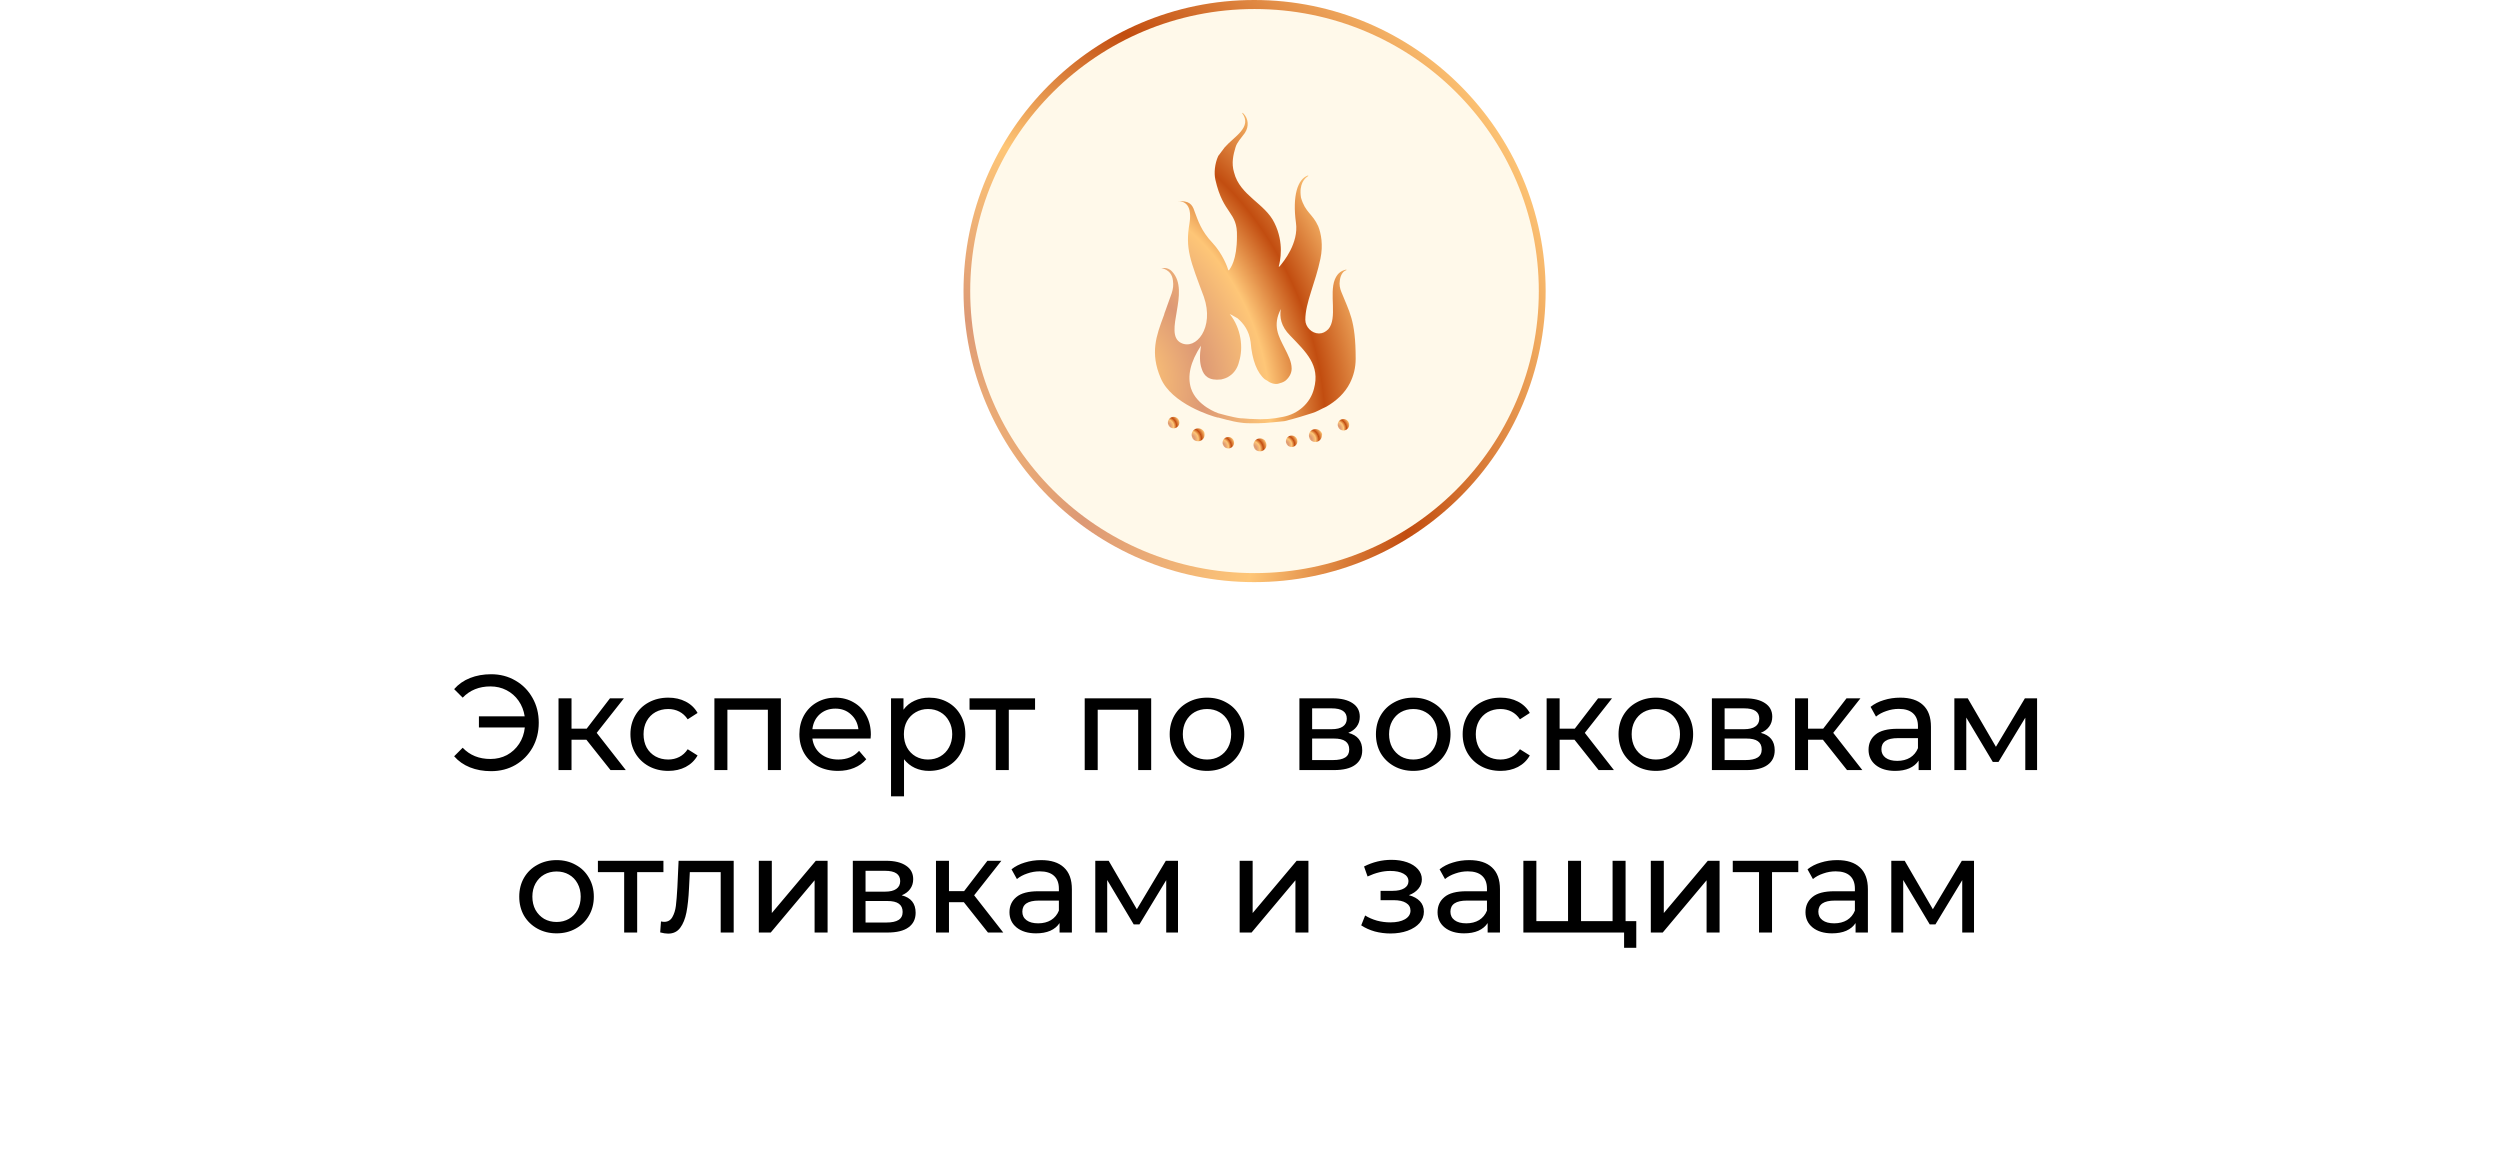 <?xml version="1.0" encoding="UTF-8"?> <svg xmlns="http://www.w3.org/2000/svg" width="554" height="256" viewBox="0 0 554 256" fill="none"><g filter="url(#filter0_d_1655_939)"><rect x="2" y="59.65" width="550" height="192" rx="96" fill="white" shape-rendering="crispEdges"></rect><path d="M108.829 147.41C110.829 147.41 112.629 147.88 114.229 148.82C115.829 149.74 117.089 151.02 118.009 152.66C118.929 154.28 119.389 156.11 119.389 158.15C119.389 160.19 118.929 162.03 118.009 163.67C117.089 165.29 115.829 166.57 114.229 167.51C112.629 168.43 110.829 168.89 108.829 168.89C107.109 168.89 105.549 168.61 104.149 168.05C102.749 167.49 101.579 166.67 100.639 165.59L102.529 163.7C104.109 165.36 106.159 166.19 108.679 166.19C110.019 166.19 111.239 165.9 112.339 165.32C113.439 164.72 114.339 163.89 115.039 162.83C115.739 161.77 116.159 160.56 116.299 159.2H106.129V156.74H116.269C116.069 155.44 115.619 154.29 114.919 153.29C114.219 152.29 113.329 151.51 112.249 150.95C111.169 150.39 109.979 150.11 108.679 150.11C106.179 150.11 104.129 150.94 102.529 152.6L100.639 150.71C101.579 149.63 102.749 148.81 104.149 148.25C105.569 147.69 107.129 147.41 108.829 147.41ZM129.949 161.93H126.649V168.65H123.769V152.75H126.649V159.47H130.009L135.169 152.75H138.259L132.229 160.4L138.679 168.65H135.289L129.949 161.93ZM148.102 168.83C146.482 168.83 145.032 168.48 143.752 167.78C142.492 167.08 141.502 166.12 140.782 164.9C140.062 163.66 139.702 162.26 139.702 160.7C139.702 159.14 140.062 157.75 140.782 156.53C141.502 155.29 142.492 154.33 143.752 153.65C145.032 152.95 146.482 152.6 148.102 152.6C149.542 152.6 150.822 152.89 151.942 153.47C153.082 154.05 153.962 154.89 154.582 155.99L152.392 157.4C151.892 156.64 151.272 156.07 150.532 155.69C149.792 155.31 148.972 155.12 148.072 155.12C147.032 155.12 146.092 155.35 145.252 155.81C144.432 156.27 143.782 156.93 143.302 157.79C142.842 158.63 142.612 159.6 142.612 160.7C142.612 161.82 142.842 162.81 143.302 163.67C143.782 164.51 144.432 165.16 145.252 165.62C146.092 166.08 147.032 166.31 148.072 166.31C148.972 166.31 149.792 166.12 150.532 165.74C151.272 165.36 151.892 164.79 152.392 164.03L154.582 165.41C153.962 166.51 153.082 167.36 151.942 167.96C150.822 168.54 149.542 168.83 148.102 168.83ZM173.041 152.75V168.65H170.161V155.27H161.191V168.65H158.311V152.75H173.041ZM192.983 160.79C192.983 161.01 192.963 161.3 192.923 161.66H180.023C180.203 163.06 180.813 164.19 181.853 165.05C182.913 165.89 184.223 166.31 185.783 166.31C187.683 166.31 189.213 165.67 190.373 164.39L191.963 166.25C191.243 167.09 190.343 167.73 189.263 168.17C188.203 168.61 187.013 168.83 185.693 168.83C184.013 168.83 182.523 168.49 181.223 167.81C179.923 167.11 178.913 166.14 178.193 164.9C177.493 163.66 177.143 162.26 177.143 160.7C177.143 159.16 177.483 157.77 178.163 156.53C178.863 155.29 179.813 154.33 181.013 153.65C182.233 152.95 183.603 152.6 185.123 152.6C186.643 152.6 187.993 152.95 189.173 153.65C190.373 154.33 191.303 155.29 191.963 156.53C192.643 157.77 192.983 159.19 192.983 160.79ZM185.123 155.03C183.743 155.03 182.583 155.45 181.643 156.29C180.723 157.13 180.183 158.23 180.023 159.59H190.223C190.063 158.25 189.513 157.16 188.573 156.32C187.653 155.46 186.503 155.03 185.123 155.03ZM205.881 152.6C207.421 152.6 208.801 152.94 210.021 153.62C211.241 154.3 212.191 155.25 212.871 156.47C213.571 157.69 213.921 159.1 213.921 160.7C213.921 162.3 213.571 163.72 212.871 164.96C212.191 166.18 211.241 167.13 210.021 167.81C208.801 168.49 207.421 168.83 205.881 168.83C204.741 168.83 203.691 168.61 202.731 168.17C201.791 167.73 200.991 167.09 200.331 166.25V174.47H197.451V152.75H200.211V155.27C200.851 154.39 201.661 153.73 202.641 153.29C203.621 152.83 204.701 152.6 205.881 152.6ZM205.641 166.31C206.661 166.31 207.571 166.08 208.371 165.62C209.191 165.14 209.831 164.48 210.291 163.64C210.771 162.78 211.011 161.8 211.011 160.7C211.011 159.6 210.771 158.63 210.291 157.79C209.831 156.93 209.191 156.27 208.371 155.81C207.571 155.35 206.661 155.12 205.641 155.12C204.641 155.12 203.731 155.36 202.911 155.84C202.111 156.3 201.471 156.95 200.991 157.79C200.531 158.63 200.301 159.6 200.301 160.7C200.301 161.8 200.531 162.78 200.991 163.64C201.451 164.48 202.091 165.14 202.911 165.62C203.731 166.08 204.641 166.31 205.641 166.31ZM229.369 155.27H223.549V168.65H220.669V155.27H214.849V152.75H229.369V155.27ZM255.101 152.75V168.65H252.221V155.27H243.251V168.65H240.371V152.75H255.101ZM267.484 168.83C265.904 168.83 264.484 168.48 263.224 167.78C261.964 167.08 260.974 166.12 260.254 164.9C259.554 163.66 259.204 162.26 259.204 160.7C259.204 159.14 259.554 157.75 260.254 156.53C260.974 155.29 261.964 154.33 263.224 153.65C264.484 152.95 265.904 152.6 267.484 152.6C269.064 152.6 270.474 152.95 271.714 153.65C272.974 154.33 273.954 155.29 274.654 156.53C275.374 157.75 275.734 159.14 275.734 160.7C275.734 162.26 275.374 163.66 274.654 164.9C273.954 166.12 272.974 167.08 271.714 167.78C270.474 168.48 269.064 168.83 267.484 168.83ZM267.484 166.31C268.504 166.31 269.414 166.08 270.214 165.62C271.034 165.14 271.674 164.48 272.134 163.64C272.594 162.78 272.824 161.8 272.824 160.7C272.824 159.6 272.594 158.63 272.134 157.79C271.674 156.93 271.034 156.27 270.214 155.81C269.414 155.35 268.504 155.12 267.484 155.12C266.464 155.12 265.544 155.35 264.724 155.81C263.924 156.27 263.284 156.93 262.804 157.79C262.344 158.63 262.114 159.6 262.114 160.7C262.114 161.8 262.344 162.78 262.804 163.64C263.284 164.48 263.924 165.14 264.724 165.62C265.544 166.08 266.464 166.31 267.484 166.31ZM298.779 160.4C300.839 160.92 301.869 162.21 301.869 164.27C301.869 165.67 301.339 166.75 300.279 167.51C299.239 168.27 297.679 168.65 295.599 168.65H287.949V152.75H295.329C297.209 152.75 298.679 153.11 299.739 153.83C300.799 154.53 301.329 155.53 301.329 156.83C301.329 157.67 301.099 158.4 300.639 159.02C300.199 159.62 299.579 160.08 298.779 160.4ZM290.769 159.59H295.089C296.189 159.59 297.019 159.39 297.579 158.99C298.159 158.59 298.449 158.01 298.449 157.25C298.449 155.73 297.329 154.97 295.089 154.97H290.769V159.59ZM295.389 166.43C296.589 166.43 297.489 166.24 298.089 165.86C298.689 165.48 298.989 164.89 298.989 164.09C298.989 163.27 298.709 162.66 298.149 162.26C297.609 161.86 296.749 161.66 295.569 161.66H290.769V166.43H295.389ZM313.187 168.83C311.607 168.83 310.187 168.48 308.927 167.78C307.667 167.08 306.677 166.12 305.957 164.9C305.257 163.66 304.907 162.26 304.907 160.7C304.907 159.14 305.257 157.75 305.957 156.53C306.677 155.29 307.667 154.33 308.927 153.65C310.187 152.95 311.607 152.6 313.187 152.6C314.767 152.6 316.177 152.95 317.417 153.65C318.677 154.33 319.657 155.29 320.357 156.53C321.077 157.75 321.437 159.14 321.437 160.7C321.437 162.26 321.077 163.66 320.357 164.9C319.657 166.12 318.677 167.08 317.417 167.78C316.177 168.48 314.767 168.83 313.187 168.83ZM313.187 166.31C314.207 166.31 315.117 166.08 315.917 165.62C316.737 165.14 317.377 164.48 317.837 163.64C318.297 162.78 318.527 161.8 318.527 160.7C318.527 159.6 318.297 158.63 317.837 157.79C317.377 156.93 316.737 156.27 315.917 155.81C315.117 155.35 314.207 155.12 313.187 155.12C312.167 155.12 311.247 155.35 310.427 155.81C309.627 156.27 308.987 156.93 308.507 157.79C308.047 158.63 307.817 159.6 307.817 160.7C307.817 161.8 308.047 162.78 308.507 163.64C308.987 164.48 309.627 165.14 310.427 165.62C311.247 166.08 312.167 166.31 313.187 166.31ZM332.526 168.83C330.906 168.83 329.456 168.48 328.176 167.78C326.916 167.08 325.926 166.12 325.206 164.9C324.486 163.66 324.126 162.26 324.126 160.7C324.126 159.14 324.486 157.75 325.206 156.53C325.926 155.29 326.916 154.33 328.176 153.65C329.456 152.95 330.906 152.6 332.526 152.6C333.966 152.6 335.246 152.89 336.366 153.47C337.506 154.05 338.386 154.89 339.006 155.99L336.816 157.4C336.316 156.64 335.696 156.07 334.956 155.69C334.216 155.31 333.396 155.12 332.496 155.12C331.456 155.12 330.516 155.35 329.676 155.81C328.856 156.27 328.206 156.93 327.726 157.79C327.266 158.63 327.036 159.6 327.036 160.7C327.036 161.82 327.266 162.81 327.726 163.67C328.206 164.51 328.856 165.16 329.676 165.62C330.516 166.08 331.456 166.31 332.496 166.31C333.396 166.31 334.216 166.12 334.956 165.74C335.696 165.36 336.316 164.79 336.816 164.03L339.006 165.41C338.386 166.51 337.506 167.36 336.366 167.96C335.246 168.54 333.966 168.83 332.526 168.83ZM348.914 161.93H345.614V168.65H342.734V152.75H345.614V159.47H348.974L354.134 152.75H357.224L351.194 160.4L357.644 168.65H354.254L348.914 161.93ZM366.947 168.83C365.367 168.83 363.947 168.48 362.687 167.78C361.427 167.08 360.437 166.12 359.717 164.9C359.017 163.66 358.667 162.26 358.667 160.7C358.667 159.14 359.017 157.75 359.717 156.53C360.437 155.29 361.427 154.33 362.687 153.65C363.947 152.95 365.367 152.6 366.947 152.6C368.527 152.6 369.937 152.95 371.177 153.65C372.437 154.33 373.417 155.29 374.117 156.53C374.837 157.75 375.197 159.14 375.197 160.7C375.197 162.26 374.837 163.66 374.117 164.9C373.417 166.12 372.437 167.08 371.177 167.78C369.937 168.48 368.527 168.83 366.947 168.83ZM366.947 166.31C367.967 166.31 368.877 166.08 369.677 165.62C370.497 165.14 371.137 164.48 371.597 163.64C372.057 162.78 372.287 161.8 372.287 160.7C372.287 159.6 372.057 158.63 371.597 157.79C371.137 156.93 370.497 156.27 369.677 155.81C368.877 155.35 367.967 155.12 366.947 155.12C365.927 155.12 365.007 155.35 364.187 155.81C363.387 156.27 362.747 156.93 362.267 157.79C361.807 158.63 361.577 159.6 361.577 160.7C361.577 161.8 361.807 162.78 362.267 163.64C362.747 164.48 363.387 165.14 364.187 165.62C365.007 166.08 365.927 166.31 366.947 166.31ZM390.185 160.4C392.245 160.92 393.275 162.21 393.275 164.27C393.275 165.67 392.745 166.75 391.685 167.51C390.645 168.27 389.085 168.65 387.005 168.65H379.355V152.75H386.735C388.615 152.75 390.085 153.11 391.145 153.83C392.205 154.53 392.735 155.53 392.735 156.83C392.735 157.67 392.505 158.4 392.045 159.02C391.605 159.62 390.985 160.08 390.185 160.4ZM382.175 159.59H386.495C387.595 159.59 388.425 159.39 388.985 158.99C389.565 158.59 389.855 158.01 389.855 157.25C389.855 155.73 388.735 154.97 386.495 154.97H382.175V159.59ZM386.795 166.43C387.995 166.43 388.895 166.24 389.495 165.86C390.095 165.48 390.395 164.89 390.395 164.09C390.395 163.27 390.115 162.66 389.555 162.26C389.015 161.86 388.155 161.66 386.975 161.66H382.175V166.43H386.795ZM403.963 161.93H400.663V168.65H397.783V152.75H400.663V159.47H404.023L409.183 152.75H412.273L406.243 160.4L412.693 168.65H409.303L403.963 161.93ZM421.09 152.6C423.29 152.6 424.97 153.14 426.13 154.22C427.31 155.3 427.9 156.91 427.9 159.05V168.65H425.17V166.55C424.69 167.29 424 167.86 423.1 168.26C422.22 168.64 421.17 168.83 419.95 168.83C418.17 168.83 416.74 168.4 415.66 167.54C414.6 166.68 414.07 165.55 414.07 164.15C414.07 162.75 414.58 161.63 415.6 160.79C416.62 159.93 418.24 159.5 420.46 159.5H425.02V158.93C425.02 157.69 424.66 156.74 423.94 156.08C423.22 155.42 422.16 155.09 420.76 155.09C419.82 155.09 418.9 155.25 418 155.57C417.1 155.87 416.34 156.28 415.72 156.8L414.52 154.64C415.34 153.98 416.32 153.48 417.46 153.14C418.6 152.78 419.81 152.6 421.09 152.6ZM420.43 166.61C421.53 166.61 422.48 166.37 423.28 165.89C424.08 165.39 424.66 164.69 425.02 163.79V161.57H420.58C418.14 161.57 416.92 162.39 416.92 164.03C416.92 164.83 417.23 165.46 417.85 165.92C418.47 166.38 419.33 166.61 420.43 166.61ZM451.416 152.75V168.65H448.806V157.04L442.866 166.85H441.606L435.726 157.01V168.65H433.086V152.75H436.056L442.296 163.49L448.716 152.75H451.416ZM123.343 204.83C121.763 204.83 120.343 204.48 119.083 203.78C117.823 203.08 116.833 202.12 116.113 200.9C115.413 199.66 115.063 198.26 115.063 196.7C115.063 195.14 115.413 193.75 116.113 192.53C116.833 191.29 117.823 190.33 119.083 189.65C120.343 188.95 121.763 188.6 123.343 188.6C124.923 188.6 126.333 188.95 127.573 189.65C128.833 190.33 129.813 191.29 130.513 192.53C131.233 193.75 131.593 195.14 131.593 196.7C131.593 198.26 131.233 199.66 130.513 200.9C129.813 202.12 128.833 203.08 127.573 203.78C126.333 204.48 124.923 204.83 123.343 204.83ZM123.343 202.31C124.363 202.31 125.273 202.08 126.073 201.62C126.893 201.14 127.533 200.48 127.993 199.64C128.453 198.78 128.683 197.8 128.683 196.7C128.683 195.6 128.453 194.63 127.993 193.79C127.533 192.93 126.893 192.27 126.073 191.81C125.273 191.35 124.363 191.12 123.343 191.12C122.323 191.12 121.403 191.35 120.583 191.81C119.783 192.27 119.143 192.93 118.663 193.79C118.203 194.63 117.973 195.6 117.973 196.7C117.973 197.8 118.203 198.78 118.663 199.64C119.143 200.48 119.783 201.14 120.583 201.62C121.403 202.08 122.323 202.31 123.343 202.31ZM147.016 191.27H141.196V204.65H138.316V191.27H132.496V188.75H147.016V191.27ZM162.586 188.75V204.65H159.706V191.27H152.866L152.686 194.81C152.586 196.95 152.396 198.74 152.116 200.18C151.836 201.6 151.376 202.74 150.736 203.6C150.096 204.46 149.206 204.89 148.066 204.89C147.546 204.89 146.956 204.8 146.296 204.62L146.476 202.19C146.736 202.25 146.976 202.28 147.196 202.28C147.996 202.28 148.596 201.93 148.996 201.23C149.396 200.53 149.656 199.7 149.776 198.74C149.896 197.78 150.006 196.41 150.106 194.63L150.376 188.75H162.586ZM168.154 188.75H171.034V200.33L180.784 188.75H183.394V204.65H180.514V193.07L170.794 204.65H168.154V188.75ZM199.814 196.4C201.874 196.92 202.904 198.21 202.904 200.27C202.904 201.67 202.374 202.75 201.314 203.51C200.274 204.27 198.714 204.65 196.634 204.65H188.984V188.75H196.364C198.244 188.75 199.714 189.11 200.774 189.83C201.834 190.53 202.364 191.53 202.364 192.83C202.364 193.67 202.134 194.4 201.674 195.02C201.234 195.62 200.614 196.08 199.814 196.4ZM191.804 195.59H196.124C197.224 195.59 198.054 195.39 198.614 194.99C199.194 194.59 199.484 194.01 199.484 193.25C199.484 191.73 198.364 190.97 196.124 190.97H191.804V195.59ZM196.424 202.43C197.624 202.43 198.524 202.24 199.124 201.86C199.724 201.48 200.024 200.89 200.024 200.09C200.024 199.27 199.744 198.66 199.184 198.26C198.644 197.86 197.784 197.66 196.604 197.66H191.804V202.43H196.424ZM213.592 197.93H210.292V204.65H207.412V188.75H210.292V195.47H213.652L218.812 188.75H221.902L215.872 196.4L222.322 204.65H218.932L213.592 197.93ZM230.719 188.6C232.919 188.6 234.599 189.14 235.759 190.22C236.939 191.3 237.529 192.91 237.529 195.05V204.65H234.799V202.55C234.319 203.29 233.629 203.86 232.729 204.26C231.849 204.64 230.799 204.83 229.579 204.83C227.799 204.83 226.369 204.4 225.289 203.54C224.229 202.68 223.699 201.55 223.699 200.15C223.699 198.75 224.209 197.63 225.229 196.79C226.249 195.93 227.869 195.5 230.089 195.5H234.649V194.93C234.649 193.69 234.289 192.74 233.569 192.08C232.849 191.42 231.789 191.09 230.389 191.09C229.449 191.09 228.529 191.25 227.629 191.57C226.729 191.87 225.969 192.28 225.349 192.8L224.149 190.64C224.969 189.98 225.949 189.48 227.089 189.14C228.229 188.78 229.439 188.6 230.719 188.6ZM230.059 202.61C231.159 202.61 232.109 202.37 232.909 201.89C233.709 201.39 234.289 200.69 234.649 199.79V197.57H230.209C227.769 197.57 226.549 198.39 226.549 200.03C226.549 200.83 226.859 201.46 227.479 201.92C228.099 202.38 228.959 202.61 230.059 202.61ZM261.045 188.75V204.65H258.435V193.04L252.495 202.85H251.235L245.355 193.01V204.65H242.715V188.75H245.685L251.925 199.49L258.345 188.75H261.045ZM274.707 188.75H277.587V200.33L287.337 188.75H289.947V204.65H287.067V193.07L277.347 204.65H274.707V188.75ZM312.204 196.37C313.264 196.65 314.084 197.1 314.664 197.72C315.244 198.34 315.534 199.11 315.534 200.03C315.534 200.97 315.214 201.81 314.574 202.55C313.934 203.27 313.044 203.84 311.904 204.26C310.784 204.66 309.524 204.86 308.124 204.86C306.944 204.86 305.784 204.71 304.644 204.41C303.524 204.09 302.524 203.64 301.644 203.06L302.514 200.87C303.274 201.35 304.144 201.73 305.124 202.01C306.104 202.27 307.094 202.4 308.094 202.4C309.454 202.4 310.534 202.17 311.334 201.71C312.154 201.23 312.564 200.59 312.564 199.79C312.564 199.05 312.234 198.48 311.574 198.08C310.934 197.68 310.024 197.48 308.844 197.48H305.934V195.41H308.634C309.714 195.41 310.564 195.22 311.184 194.84C311.804 194.46 312.114 193.94 312.114 193.28C312.114 192.56 311.744 192 311.004 191.6C310.284 191.2 309.304 191 308.064 191C306.484 191 304.814 191.41 303.054 192.23L302.274 190.01C304.214 189.03 306.244 188.54 308.364 188.54C309.644 188.54 310.794 188.72 311.814 189.08C312.834 189.44 313.634 189.95 314.214 190.61C314.794 191.27 315.084 192.02 315.084 192.86C315.084 193.64 314.824 194.34 314.304 194.96C313.784 195.58 313.084 196.05 312.204 196.37ZM325.582 188.6C327.782 188.6 329.462 189.14 330.622 190.22C331.802 191.3 332.392 192.91 332.392 195.05V204.65H329.662V202.55C329.182 203.29 328.492 203.86 327.592 204.26C326.712 204.64 325.662 204.83 324.442 204.83C322.662 204.83 321.232 204.4 320.152 203.54C319.092 202.68 318.562 201.55 318.562 200.15C318.562 198.75 319.072 197.63 320.092 196.79C321.112 195.93 322.732 195.5 324.952 195.5H329.512V194.93C329.512 193.69 329.152 192.74 328.432 192.08C327.712 191.42 326.652 191.09 325.252 191.09C324.312 191.09 323.392 191.25 322.492 191.57C321.592 191.87 320.832 192.28 320.212 192.8L319.012 190.64C319.832 189.98 320.812 189.48 321.952 189.14C323.092 188.78 324.302 188.6 325.582 188.6ZM324.922 202.61C326.022 202.61 326.972 202.37 327.772 201.89C328.572 201.39 329.152 200.69 329.512 199.79V197.57H325.072C322.632 197.57 321.412 198.39 321.412 200.03C321.412 200.83 321.722 201.46 322.342 201.92C322.962 202.38 323.822 202.61 324.922 202.61ZM360.228 188.75V204.65H337.578V188.75H340.458V202.13H347.478V188.75H350.358V202.13H357.348V188.75H360.228ZM362.598 202.13V208.04H359.898V204.65H357.228V202.13H362.598ZM365.82 188.75H368.7V200.33L378.45 188.75H381.06V204.65H378.18V193.07L368.46 204.65H365.82V188.75ZM398.5 191.27H392.68V204.65H389.8V191.27H383.98V188.75H398.5V191.27ZM407.115 188.6C409.315 188.6 410.995 189.14 412.155 190.22C413.335 191.3 413.925 192.91 413.925 195.05V204.65H411.195V202.55C410.715 203.29 410.025 203.86 409.125 204.26C408.245 204.64 407.195 204.83 405.975 204.83C404.195 204.83 402.765 204.4 401.685 203.54C400.625 202.68 400.095 201.55 400.095 200.15C400.095 198.75 400.605 197.63 401.625 196.79C402.645 195.93 404.265 195.5 406.485 195.5H411.045V194.93C411.045 193.69 410.685 192.74 409.965 192.08C409.245 191.42 408.185 191.09 406.785 191.09C405.845 191.09 404.925 191.25 404.025 191.57C403.125 191.87 402.365 192.28 401.745 192.8L400.545 190.64C401.365 189.98 402.345 189.48 403.485 189.14C404.625 188.78 405.835 188.6 407.115 188.6ZM406.455 202.61C407.555 202.61 408.505 202.37 409.305 201.89C410.105 201.39 410.685 200.69 411.045 199.79V197.57H406.605C404.165 197.57 402.945 198.39 402.945 200.03C402.945 200.83 403.255 201.46 403.875 201.92C404.495 202.38 405.355 202.61 406.455 202.61ZM437.441 188.75V204.65H434.831V193.04L428.891 202.85H427.631L421.751 193.01V204.65H419.111V188.75H422.081L428.321 199.49L434.741 188.75H437.441Z" fill="black"></path></g><path d="M277.936 129C242.377 129 213.516 100.015 213.516 64.5C213.516 28.985 242.377 0 277.936 0C313.495 0 342.516 28.985 342.516 64.5C342.516 100.015 313.654 129 277.936 129ZM277.936 7.963C246.842 7.963 221.488 33.285 221.488 64.5C221.488 95.715 246.842 121.037 278.095 121.037C309.349 121.037 334.702 95.715 334.702 64.5C334.543 33.285 309.189 7.963 277.936 7.963Z" fill="url(#paint0_radial_1655_939)"></path><path d="M278 127C312.794 127 341 99.018 341 64.5C341 29.982 312.794 2 278 2C243.206 2 215 29.982 215 64.5C215 99.018 243.206 127 278 127Z" fill="#FFF9EA"></path><path d="M285.749 74.533C283.676 72.463 283.357 70.393 283.676 68.641C281.922 72.144 283.197 74.693 284.473 77.241C285.27 78.833 286.068 80.267 286.068 81.859C286.068 82.974 285.43 83.93 284.633 84.567C284.154 84.885 283.676 85.204 283.038 85.204C282.081 85.363 281.284 85.204 280.487 84.407C280.327 84.407 280.327 84.248 280.168 84.248C278.414 82.815 277.298 79.948 276.979 75.967C276.819 73.418 275.544 71.667 274.108 70.711C273.471 70.233 272.833 69.915 272.354 69.756C274.906 72.781 275.384 77.082 274.427 80.267C273.949 81.7 273.311 82.815 272.354 83.452C271.876 83.93 271.238 84.089 270.441 84.248C267.73 84.567 266.614 83.452 266.136 81.859C265.657 80.585 265.657 78.833 265.976 76.763C263.584 80.267 262.787 83.452 263.744 86.159C265.019 90.141 269.803 91.733 269.803 91.733C271.398 92.37 273.152 92.689 274.746 92.848C275.703 93.007 276.5 93.007 277.457 93.007C279.689 93.007 281.922 92.848 284.154 92.53C287.503 91.893 290.054 89.504 291.011 86.319C292.605 80.904 289.416 78.037 285.749 74.533Z" fill="#FFF9EA"></path><path d="M297.23 64.659C296.911 63.863 296.752 63.066 296.911 62.111C297.071 60.837 297.709 60.041 298.346 59.881V59.722C296.911 60.041 296.273 60.837 295.795 61.952C294.519 65.137 296.433 70.552 294.36 72.941C293.722 73.578 293.084 73.896 292.287 73.896C290.692 73.896 289.257 72.463 289.257 70.87C289.257 67.048 291.49 62.748 292.606 57.333C293.244 54.307 292.765 51.759 292.128 50.166C290.852 47.3 289.257 47.141 288.301 43.796C287.822 40.77 289.098 39.496 289.895 39.018V38.859C287.503 39.655 286.387 43.477 287.184 49.37C287.822 53.829 284.474 57.97 283.517 59.085H283.357C283.676 57.97 284.633 53.829 282.401 49.37C280.328 45.07 274.747 43.318 273.471 38.222C272.833 36.152 273.312 34.24 273.79 32.648C274.109 31.533 275.066 30.578 275.863 29.463C276.82 28.029 276.66 26.277 275.544 25.163C275.385 25.003 275.225 25.003 275.225 25.003C277.617 28.189 273.471 30.259 271.398 32.648C270.92 33.285 270.442 33.922 269.963 34.559C269.166 36.311 269.006 38.381 269.325 39.815C271.079 47.618 274.268 46.822 274.109 52.396C274.109 57.652 272.674 59.403 272.355 59.881H272.196C272.036 59.244 270.92 56.218 268.688 53.829C266.136 51.122 265.498 48.892 264.701 46.822C264.223 45.229 263.425 44.433 261.034 44.592C261.671 44.592 264.382 44.592 263.585 49.529C262.628 55.103 263.744 57.652 266.774 65.774C269.166 72.622 265.02 77.718 261.671 75.966C257.685 73.896 263.904 64.659 259.758 60.2C258.642 58.926 257.207 59.563 257.207 59.403C257.207 59.403 259.599 59.563 259.917 62.111C260.236 64.341 259.439 65.296 258.163 69.118C258.004 69.437 258.004 69.755 257.845 70.074C256.25 74.374 254.815 78.196 257.207 83.77C259.599 89.503 268.528 92.211 269.804 92.529C269.963 92.529 269.963 92.529 269.963 92.529C269.963 92.529 273.312 93.485 274.906 93.644C275.863 93.803 276.82 93.803 277.777 93.803C278.095 93.803 278.255 93.803 278.574 93.803C280.647 93.803 284.474 93.326 284.633 93.326C285.271 93.166 286.706 92.848 290.692 91.574C291.809 91.255 292.765 90.618 293.882 90.141C296.114 88.866 298.027 87.115 299.144 84.885C299.941 83.292 300.419 81.54 300.419 79.47C300.419 70.87 298.984 69.118 297.23 64.659ZM291.171 86.159C290.374 89.344 287.663 91.733 284.314 92.37C282.082 92.848 279.849 93.007 277.617 92.848C276.66 92.848 275.704 92.689 274.906 92.689C273.312 92.529 269.963 91.574 269.963 91.574C269.963 91.574 265.18 89.981 263.904 86C263.107 83.292 263.744 80.266 266.136 76.603C265.817 78.674 265.817 80.426 266.296 81.7C266.774 83.292 267.89 84.407 270.601 84.089C271.239 83.929 271.877 83.77 272.514 83.292C273.471 82.655 274.269 81.54 274.587 80.107C275.544 77.081 275.066 72.781 272.514 69.596C272.993 69.755 273.631 70.233 274.269 70.552C275.544 71.666 276.82 73.259 277.139 75.807C277.458 79.789 278.574 82.655 280.328 84.089C280.487 84.089 280.487 84.248 280.647 84.248C281.444 84.885 282.401 85.203 283.198 85.044C283.836 84.885 284.314 84.726 284.793 84.407C285.59 83.77 286.228 82.814 286.228 81.7C286.228 80.107 285.43 78.674 284.633 77.081C283.358 74.533 281.922 72.144 283.836 68.481C283.517 70.233 283.836 72.303 285.909 74.374C289.417 78.037 292.606 80.903 291.171 86.159Z" fill="url(#paint1_radial_1655_939)"></path><path d="M266.615 95.396C266.296 95.078 265.977 94.918 265.499 94.918C264.701 94.918 264.063 95.555 264.063 96.352C264.063 96.67 264.223 97.148 264.382 97.307C264.701 97.626 265.02 97.785 265.499 97.785C266.296 97.785 266.934 97.148 266.934 96.352C266.934 96.033 266.934 95.715 266.615 95.396Z" fill="url(#paint2_radial_1655_939)"></path><path d="M292.606 95.555C292.287 95.237 291.968 95.078 291.49 95.078C290.693 95.078 290.055 95.715 290.055 96.511C290.055 96.829 290.214 97.307 290.374 97.466C290.693 97.785 291.011 97.944 291.49 97.944C292.287 97.944 292.925 97.307 292.925 96.511C293.084 96.192 292.925 95.874 292.606 95.555Z" fill="url(#paint3_radial_1655_939)"></path><path d="M280.328 97.626C280.009 97.308 279.69 97.148 279.211 97.148C278.414 97.148 277.776 97.785 277.776 98.582C277.776 98.9 277.936 99.378 278.095 99.537C278.414 99.856 278.733 100.015 279.211 100.015C280.009 100.015 280.647 99.378 280.647 98.582C280.647 98.263 280.487 97.945 280.328 97.626Z" fill="url(#paint4_radial_1655_939)"></path><path d="M260.076 94.919C260.78 94.919 261.352 94.348 261.352 93.645C261.352 92.941 260.78 92.371 260.076 92.371C259.371 92.371 258.8 92.941 258.8 93.645C258.8 94.348 259.371 94.919 260.076 94.919Z" fill="url(#paint5_radial_1655_939)"></path><path d="M272.195 99.378C272.9 99.378 273.471 98.807 273.471 98.103C273.471 97.4 272.9 96.829 272.195 96.829C271.491 96.829 270.919 97.4 270.919 98.103C270.919 98.807 271.491 99.378 272.195 99.378Z" fill="url(#paint6_radial_1655_939)"></path><path d="M286.228 99.059C286.933 99.059 287.504 98.489 287.504 97.785C287.504 97.081 286.933 96.511 286.228 96.511C285.524 96.511 284.953 97.081 284.953 97.785C284.953 98.489 285.524 99.059 286.228 99.059Z" fill="url(#paint7_radial_1655_939)"></path><path d="M297.709 95.396C298.413 95.396 298.984 94.826 298.984 94.122C298.984 93.418 298.413 92.848 297.709 92.848C297.004 92.848 296.433 93.418 296.433 94.122C296.433 94.826 297.004 95.396 297.709 95.396Z" fill="url(#paint8_radial_1655_939)"></path><defs><filter id="filter0_d_1655_939" x="0" y="59.65" width="554" height="196" filterUnits="userSpaceOnUse" color-interpolation-filters="sRGB"><feFlood flood-opacity="0" result="BackgroundImageFix"></feFlood><feColorMatrix in="SourceAlpha" type="matrix" values="0 0 0 0 0 0 0 0 0 0 0 0 0 0 0 0 0 0 127 0" result="hardAlpha"></feColorMatrix><feOffset dy="2"></feOffset><feGaussianBlur stdDeviation="1"></feGaussianBlur><feComposite in2="hardAlpha" operator="out"></feComposite><feColorMatrix type="matrix" values="0 0 0 0 0.318 0 0 0 0 0.137 0 0 0 0 0.396 0 0 0 0.3 0"></feColorMatrix><feBlend mode="normal" in2="BackgroundImageFix" result="effect1_dropShadow_1655_939"></feBlend><feBlend mode="normal" in="SourceGraphic" in2="effect1_dropShadow_1655_939" result="shape"></feBlend></filter><radialGradient id="paint0_radial_1655_939" cx="0" cy="0" r="1" gradientUnits="userSpaceOnUse" gradientTransform="translate(203.154 107.09) rotate(-13.225) scale(151.229 153.822)"><stop stop-color="#FEC677"></stop><stop offset="0.25" stop-color="#DD9975"></stop><stop offset="0.505" stop-color="#FEC677"></stop><stop offset="0.719" stop-color="#C24D10"></stop><stop offset="1" stop-color="#FEC677"></stop></radialGradient><radialGradient id="paint1_radial_1655_939" cx="0" cy="0" r="1" gradientUnits="userSpaceOnUse" gradientTransform="translate(252.364 82.118) rotate(-19.975) scale(54.015 79.204)"><stop stop-color="#FEC677"></stop><stop offset="0.25" stop-color="#DD9975"></stop><stop offset="0.505" stop-color="#FEC677"></stop><stop offset="0.719" stop-color="#C24D10"></stop><stop offset="1" stop-color="#FEC677"></stop></radialGradient><radialGradient id="paint2_radial_1655_939" cx="0" cy="0" r="1" gradientUnits="userSpaceOnUse" gradientTransform="translate(263.833 97.298) rotate(-13.209) scale(3.365 3.418)"><stop stop-color="#FEC677"></stop><stop offset="0.25" stop-color="#DD9975"></stop><stop offset="0.505" stop-color="#FEC677"></stop><stop offset="0.719" stop-color="#C24D10"></stop><stop offset="1" stop-color="#FEC677"></stop></radialGradient><radialGradient id="paint3_radial_1655_939" cx="0" cy="0" r="1" gradientUnits="userSpaceOnUse" gradientTransform="translate(289.819 97.457) rotate(-12.937) scale(3.434 3.422)"><stop stop-color="#FEC677"></stop><stop offset="0.25" stop-color="#DD9975"></stop><stop offset="0.505" stop-color="#FEC677"></stop><stop offset="0.719" stop-color="#C24D10"></stop><stop offset="1" stop-color="#FEC677"></stop></radialGradient><radialGradient id="paint4_radial_1655_939" cx="0" cy="0" r="1" gradientUnits="userSpaceOnUse" gradientTransform="translate(277.546 99.528) rotate(-13.209) scale(3.365 3.418)"><stop stop-color="#FEC677"></stop><stop offset="0.25" stop-color="#DD9975"></stop><stop offset="0.505" stop-color="#FEC677"></stop><stop offset="0.719" stop-color="#C24D10"></stop><stop offset="1" stop-color="#FEC677"></stop></radialGradient><radialGradient id="paint5_radial_1655_939" cx="0" cy="0" r="1" gradientUnits="userSpaceOnUse" gradientTransform="translate(258.595 94.486) rotate(-13.209) scale(2.991 3.039)"><stop stop-color="#FEC677"></stop><stop offset="0.25" stop-color="#DD9975"></stop><stop offset="0.505" stop-color="#FEC677"></stop><stop offset="0.719" stop-color="#C24D10"></stop><stop offset="1" stop-color="#FEC677"></stop></radialGradient><radialGradient id="paint6_radial_1655_939" cx="0" cy="0" r="1" gradientUnits="userSpaceOnUse" gradientTransform="translate(270.715 98.945) rotate(-13.209) scale(2.991 3.039)"><stop stop-color="#FEC677"></stop><stop offset="0.25" stop-color="#DD9975"></stop><stop offset="0.505" stop-color="#FEC677"></stop><stop offset="0.719" stop-color="#C24D10"></stop><stop offset="1" stop-color="#FEC677"></stop></radialGradient><radialGradient id="paint7_radial_1655_939" cx="0" cy="0" r="1" gradientUnits="userSpaceOnUse" gradientTransform="translate(284.748 98.626) rotate(-13.21) scale(2.991 3.039)"><stop stop-color="#FEC677"></stop><stop offset="0.25" stop-color="#DD9975"></stop><stop offset="0.505" stop-color="#FEC677"></stop><stop offset="0.719" stop-color="#C24D10"></stop><stop offset="1" stop-color="#FEC677"></stop></radialGradient><radialGradient id="paint8_radial_1655_939" cx="0" cy="0" r="1" gradientUnits="userSpaceOnUse" gradientTransform="translate(296.228 94.963) rotate(-13.209) scale(2.991 3.039)"><stop stop-color="#FEC677"></stop><stop offset="0.25" stop-color="#DD9975"></stop><stop offset="0.505" stop-color="#FEC677"></stop><stop offset="0.719" stop-color="#C24D10"></stop><stop offset="1" stop-color="#FEC677"></stop></radialGradient></defs></svg> 